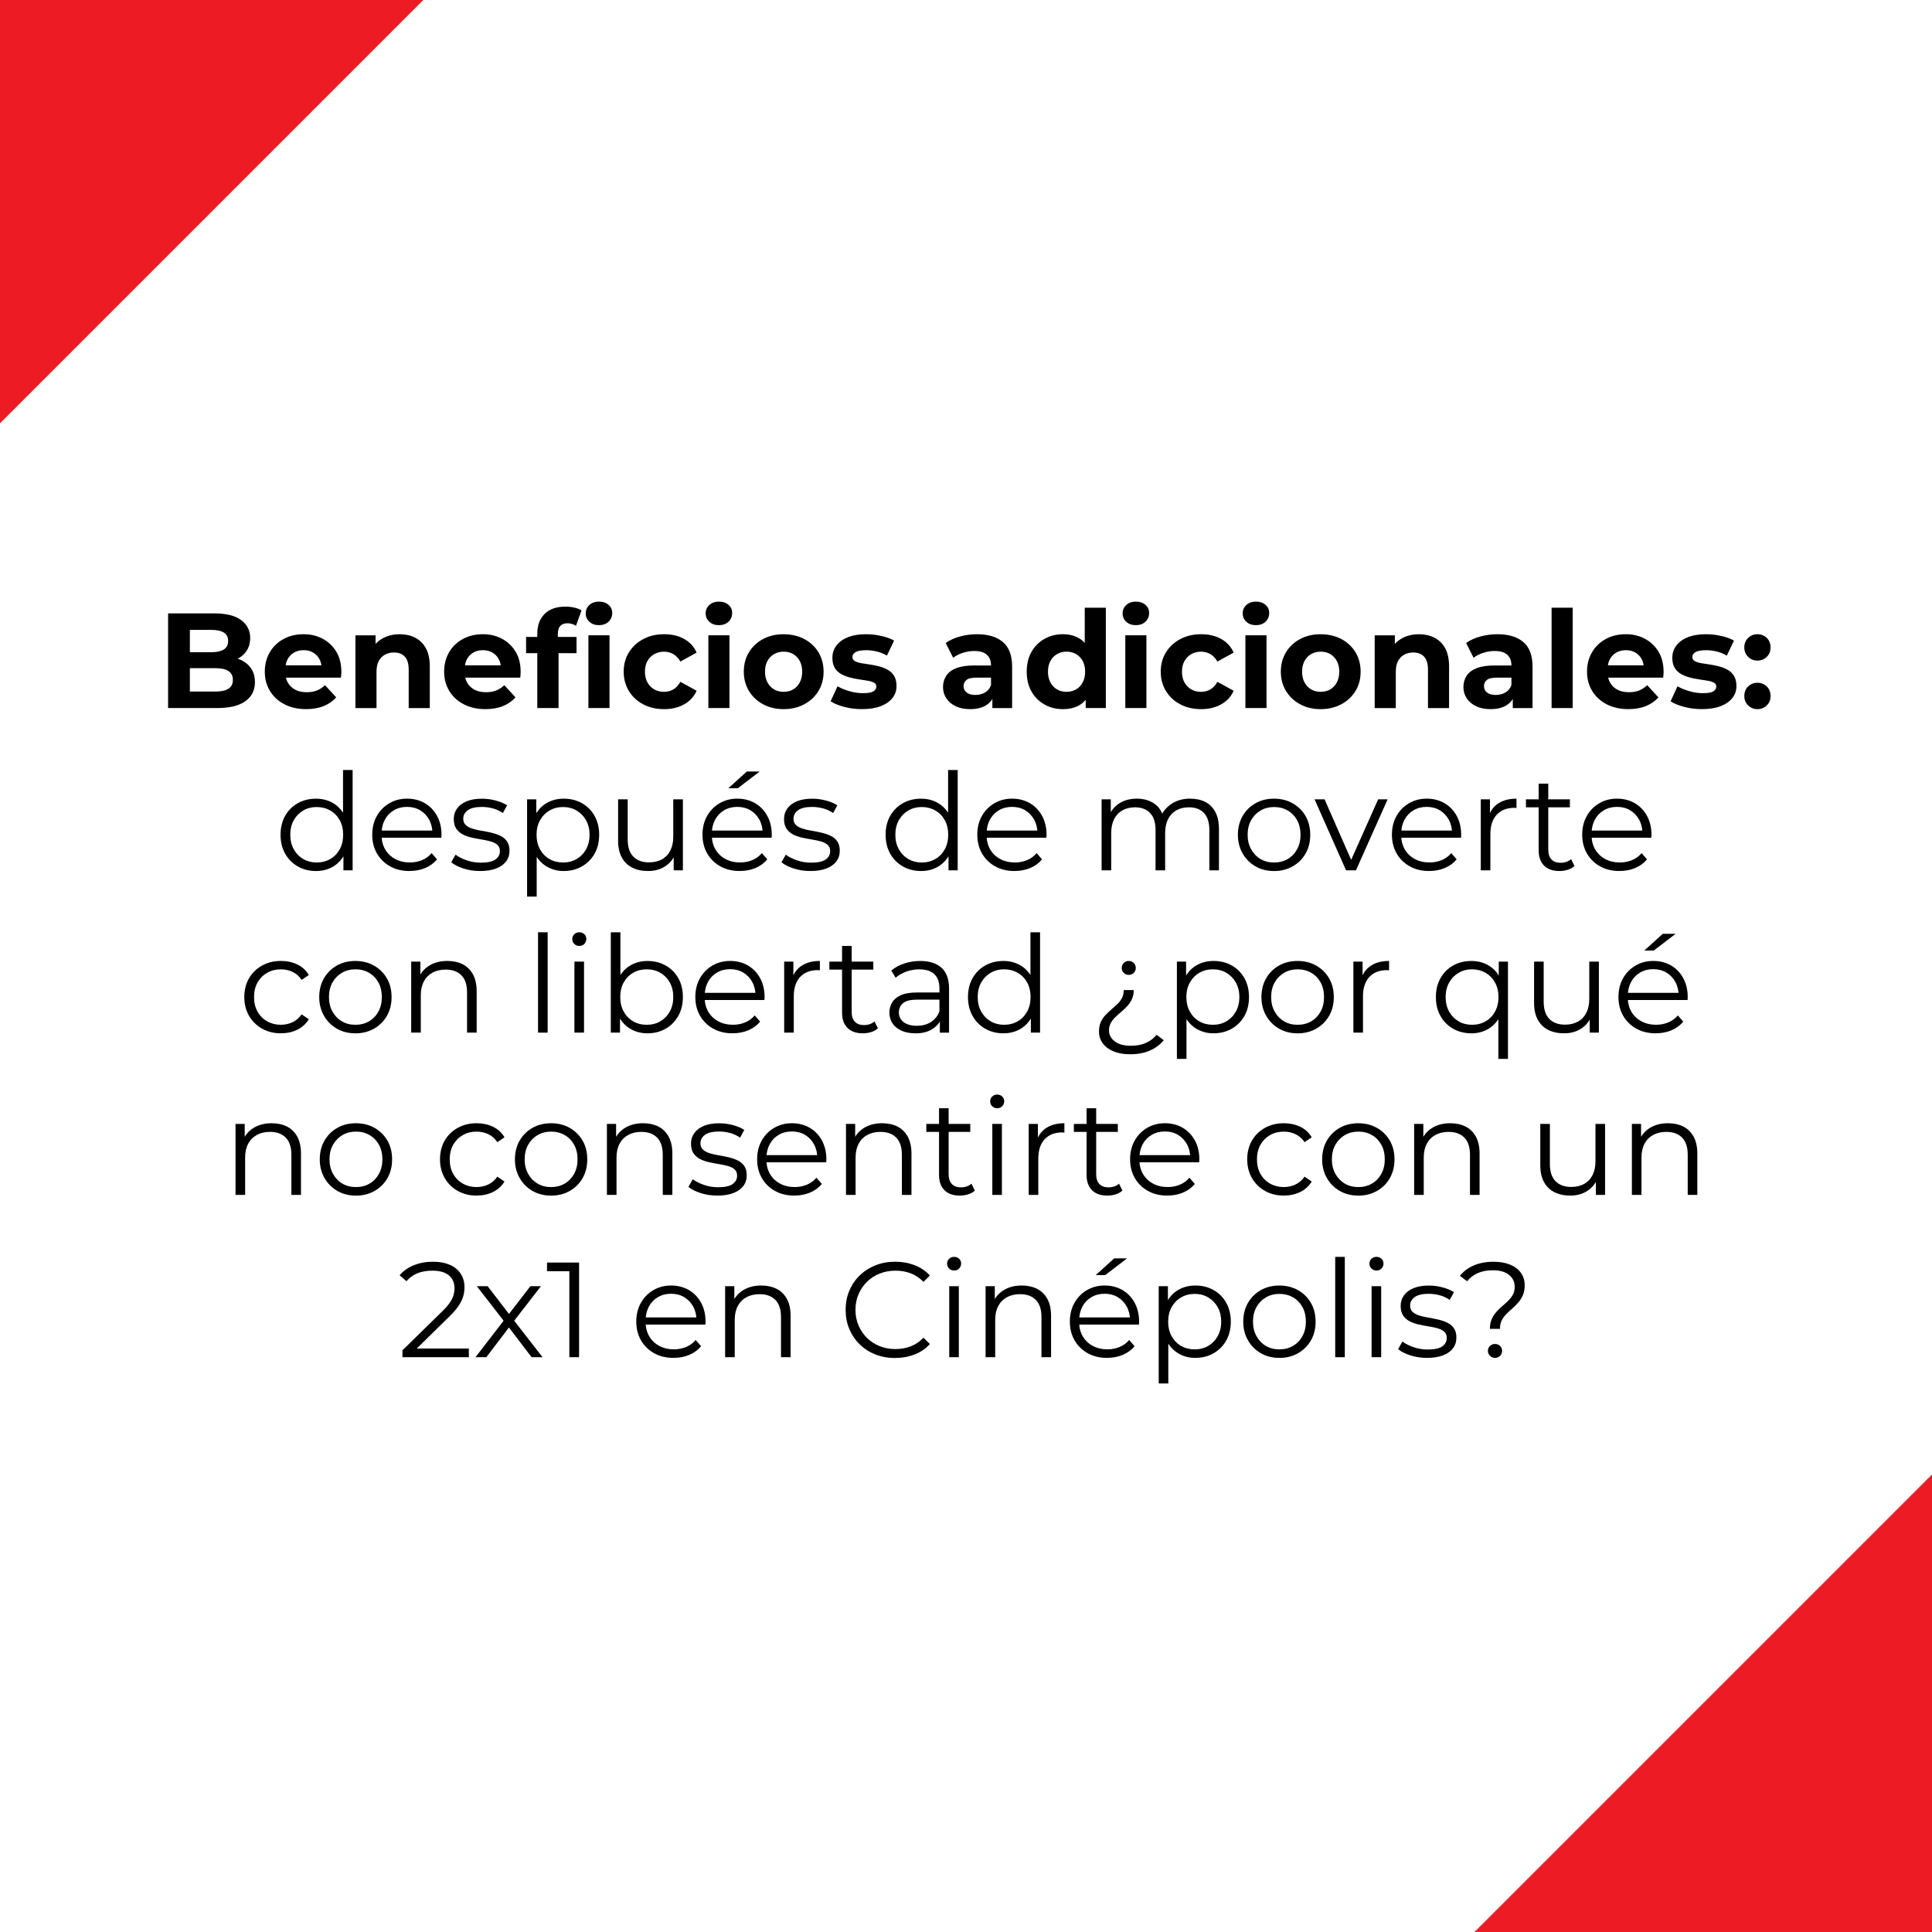 <?xml version="1.0" encoding="UTF-8"?>
<svg id="Capa_1" xmlns="http://www.w3.org/2000/svg" version="1.1" viewBox="0 0 1000 1000">
  <!-- Generator: Adobe Illustrator 29.6.1, SVG Export Plug-In . SVG Version: 2.1.1 Build 9)  -->
  <defs>
    <style>
      .st0 {
        fill: #ed1c24;
      }
    </style>
  </defs>
  <g>
    <path d="M87.01,366.49v-49h23.94c6.16,0,10.79,1.17,13.9,3.5,3.1,2.33,4.65,5.41,4.65,9.24,0,2.57-.63,4.79-1.89,6.68-1.26,1.89-3,3.35-5.22,4.38-2.22,1.03-4.72,1.54-7.52,1.54l1.33-2.94c3.08,0,5.8.51,8.15,1.54,2.36,1.03,4.21,2.52,5.57,4.48,1.35,1.96,2.03,4.36,2.03,7.21,0,4.2-1.66,7.48-4.97,9.83-3.31,2.36-8.19,3.54-14.63,3.54h-25.34ZM98.28,357.95h13.3c2.89,0,5.11-.49,6.65-1.47,1.54-.98,2.31-2.5,2.31-4.55s-.77-3.64-2.31-4.62c-1.54-.98-3.76-1.47-6.65-1.47h-14.14v-8.26h12.11c2.75,0,4.86-.48,6.33-1.43,1.47-.96,2.21-2.42,2.21-4.38s-.74-3.41-2.21-4.34c-1.47-.93-3.58-1.4-6.33-1.4h-11.27v31.92Z"/>
    <path d="M158.48,367.05c-4.29,0-8.05-.84-11.27-2.52-3.22-1.68-5.72-3.98-7.49-6.9-1.77-2.92-2.66-6.24-2.66-9.97s.85-7.07,2.56-10.01c1.7-2.94,4.08-5.24,7.14-6.9,3.06-1.66,6.5-2.48,10.33-2.48s7.01.79,9.98,2.38c2.96,1.59,5.31,3.83,7.03,6.72,1.73,2.89,2.59,6.37,2.59,10.43,0,.42-.02.9-.07,1.44-.05.54-.09,1.04-.14,1.5h-30.59v-6.37h24.85l-4.27,1.89c.05-1.96-.33-3.66-1.12-5.11-.79-1.45-1.89-2.58-3.29-3.4-1.4-.82-3.03-1.22-4.9-1.22s-3.51.41-4.94,1.22c-1.42.82-2.53,1.96-3.32,3.43-.79,1.47-1.19,3.21-1.19,5.21v1.68c0,2.1.47,3.92,1.4,5.46.93,1.54,2.22,2.72,3.85,3.54,1.63.82,3.59,1.22,5.88,1.22,1.96,0,3.7-.3,5.21-.91,1.52-.61,2.91-1.52,4.17-2.73l5.81,6.3c-1.73,1.96-3.9,3.46-6.51,4.52-2.61,1.05-5.62,1.57-9.03,1.57Z"/>
    <path d="M206.85,328.27c2.99,0,5.66.59,8.01,1.79,2.36,1.19,4.21,3.01,5.57,5.46,1.35,2.45,2.03,5.59,2.03,9.42v21.56h-10.92v-19.88c0-3.03-.66-5.27-1.99-6.72s-3.21-2.17-5.63-2.17c-1.73,0-3.28.37-4.66,1.12-1.38.75-2.45,1.84-3.22,3.29-.77,1.45-1.16,3.36-1.16,5.74v18.62h-10.92v-37.66h10.43v10.43l-1.96-3.15c1.35-2.52,3.29-4.46,5.81-5.81,2.52-1.35,5.39-2.03,8.61-2.03Z"/>
    <path d="M251.3,367.05c-4.29,0-8.05-.84-11.27-2.52-3.22-1.68-5.72-3.98-7.49-6.9-1.77-2.92-2.66-6.24-2.66-9.97s.85-7.07,2.55-10.01c1.7-2.94,4.08-5.24,7.14-6.9,3.06-1.66,6.5-2.48,10.32-2.48s7.01.79,9.98,2.38c2.96,1.59,5.31,3.83,7.03,6.72,1.73,2.89,2.59,6.37,2.59,10.43,0,.42-.02.9-.07,1.44-.05.54-.09,1.04-.14,1.5h-30.59v-6.37h24.85l-4.27,1.89c.04-1.96-.33-3.66-1.12-5.11-.79-1.45-1.89-2.58-3.29-3.4-1.4-.82-3.03-1.22-4.9-1.22s-3.51.41-4.94,1.22c-1.42.82-2.53,1.96-3.32,3.43-.79,1.47-1.19,3.21-1.19,5.21v1.68c0,2.1.46,3.92,1.4,5.46.93,1.54,2.22,2.72,3.85,3.54,1.63.82,3.59,1.22,5.88,1.22,1.96,0,3.7-.3,5.21-.91s2.91-1.52,4.17-2.73l5.81,6.3c-1.73,1.96-3.9,3.46-6.51,4.52-2.61,1.05-5.62,1.57-9.03,1.57Z"/>
    <path d="M272.3,338.07v-8.4h26.11v8.4h-26.11ZM278.11,366.49v-38.5c0-4.29,1.26-7.7,3.78-10.22,2.52-2.52,6.11-3.78,10.78-3.78,1.54,0,3.06.16,4.55.49,1.49.33,2.75.82,3.78,1.47l-2.87,7.98c-.61-.42-1.28-.75-2.03-.98-.75-.23-1.54-.35-2.38-.35-1.59,0-2.81.44-3.67,1.33-.86.89-1.3,2.29-1.3,4.2v3.5l.35,4.62v30.24h-10.99ZM310.03,323.58c-2.05,0-3.71-.58-4.97-1.75-1.26-1.17-1.89-2.61-1.89-4.34s.63-3.17,1.89-4.34c1.26-1.17,2.92-1.75,4.97-1.75s3.65.55,4.93,1.64c1.28,1.1,1.92,2.51,1.92,4.24,0,1.82-.63,3.33-1.89,4.51-1.26,1.19-2.92,1.79-4.97,1.79ZM304.56,366.49v-37.66h10.92v37.66h-10.92Z"/>
    <path d="M343.76,367.05c-4.06,0-7.67-.83-10.82-2.48-3.15-1.66-5.62-3.96-7.42-6.9-1.8-2.94-2.7-6.28-2.7-10.01s.9-7.12,2.7-10.01c1.8-2.89,4.27-5.18,7.42-6.86,3.15-1.68,6.76-2.52,10.82-2.52s7.43.83,10.39,2.48c2.96,1.66,5.1,4,6.41,7.04l-8.4,4.62c-1.03-1.77-2.26-3.07-3.71-3.88-1.45-.82-3.04-1.23-4.76-1.23-1.82,0-3.48.41-4.97,1.23-1.49.82-2.68,2-3.57,3.54s-1.33,3.41-1.33,5.6.44,4.07,1.33,5.63c.89,1.56,2.08,2.75,3.57,3.57,1.49.82,3.15,1.22,4.97,1.22,1.73,0,3.31-.41,4.76-1.22,1.45-.82,2.68-2.13,3.71-3.96l8.4,4.62c-1.31,2.99-3.44,5.32-6.41,7s-6.43,2.52-10.39,2.52Z"/>
    <path d="M372.11,323.58c-2.05,0-3.71-.58-4.97-1.75-1.26-1.17-1.89-2.61-1.89-4.34s.63-3.17,1.89-4.34c1.26-1.17,2.92-1.75,4.97-1.75s3.65.55,4.94,1.64c1.28,1.1,1.92,2.51,1.92,4.24,0,1.82-.63,3.33-1.89,4.51-1.26,1.19-2.92,1.79-4.97,1.79ZM366.65,366.49v-37.66h10.92v37.66h-10.92Z"/>
    <path d="M405.57,367.05c-3.97,0-7.5-.84-10.61-2.52s-5.54-3.98-7.31-6.9c-1.78-2.92-2.66-6.24-2.66-9.97s.88-7.13,2.66-10.04c1.77-2.92,4.21-5.2,7.31-6.86,3.1-1.66,6.64-2.48,10.61-2.48s7.58.83,10.71,2.48c3.13,1.66,5.58,3.94,7.35,6.86,1.77,2.92,2.66,6.26,2.66,10.04s-.89,7.12-2.66,10.01c-1.77,2.89-4.22,5.18-7.35,6.86s-6.7,2.52-10.71,2.52ZM405.57,358.09c1.87,0,3.51-.41,4.93-1.22,1.42-.82,2.57-2.02,3.43-3.61.86-1.59,1.29-3.45,1.29-5.6s-.43-4.06-1.29-5.6c-.86-1.54-2.01-2.72-3.43-3.54-1.42-.82-3.05-1.23-4.87-1.23s-3.45.41-4.9,1.23c-1.45.82-2.6,2-3.46,3.54-.87,1.54-1.3,3.41-1.3,5.6s.43,4.01,1.3,5.6c.86,1.59,2.02,2.79,3.46,3.61,1.45.82,3.05,1.22,4.83,1.22Z"/>
    <path d="M446.24,367.05c-3.22,0-6.3-.38-9.24-1.15-2.94-.77-5.3-1.74-7.07-2.91l3.57-7.77c1.77,1.03,3.84,1.88,6.2,2.55,2.36.68,4.68,1.01,6.96,1.01,2.52,0,4.3-.3,5.35-.91,1.05-.61,1.58-1.45,1.58-2.52,0-.89-.41-1.55-1.22-2-.82-.44-1.89-.78-3.22-1.01s-2.81-.47-4.45-.7c-1.63-.23-3.25-.56-4.86-.98s-3.1-1.01-4.48-1.79c-1.38-.77-2.47-1.83-3.29-3.18-.82-1.35-1.22-3.1-1.22-5.25,0-2.38.7-4.49,2.1-6.33,1.4-1.84,3.38-3.28,5.95-4.3,2.57-1.03,5.67-1.54,9.31-1.54,2.61,0,5.24.29,7.88.88,2.64.58,4.87,1.39,6.69,2.42l-3.71,7.77c-1.77-1.03-3.58-1.75-5.42-2.17-1.84-.42-3.61-.63-5.29-.63-2.52,0-4.34.33-5.46.98-1.12.65-1.68,1.49-1.68,2.52,0,.93.42,1.64,1.26,2.13.84.49,1.94.85,3.29,1.08,1.35.23,2.85.47,4.48.7,1.63.23,3.24.56,4.83.98,1.59.42,3.07,1.01,4.45,1.78,1.38.77,2.47,1.83,3.29,3.19.82,1.35,1.22,3.1,1.22,5.25,0,2.29-.7,4.33-2.1,6.12-1.4,1.8-3.42,3.21-6.05,4.23-2.64,1.03-5.85,1.54-9.62,1.54Z"/>
    <path d="M502.17,367.05c-2.89,0-5.39-.5-7.49-1.5-2.1-1-3.72-2.37-4.86-4.09-1.14-1.73-1.72-3.66-1.72-5.81s.55-4.14,1.65-5.85c1.1-1.7,2.83-3.02,5.22-3.96,2.38-.93,5.51-1.4,9.38-1.4h9.94v6.3h-8.82c-2.57,0-4.33.42-5.29,1.26-.96.84-1.44,1.89-1.44,3.15,0,1.4.55,2.51,1.64,3.33,1.1.82,2.58,1.22,4.45,1.22s3.54-.42,5.01-1.26c1.47-.84,2.51-2.12,3.11-3.85l1.68,5.11c-.79,2.33-2.24,4.14-4.34,5.42-2.1,1.28-4.81,1.92-8.12,1.92ZM513.65,366.49v-7.35l-.7-1.61v-13.16c0-2.33-.71-4.15-2.13-5.46-1.42-1.31-3.6-1.96-6.55-1.96-2.01,0-3.98.32-5.91.95-1.94.63-3.61,1.48-5.01,2.55l-3.85-7.63c2.05-1.49,4.53-2.62,7.42-3.4,2.89-.77,5.83-1.15,8.82-1.15,5.74,0,10.2,1.35,13.37,4.06,3.17,2.71,4.76,6.93,4.76,12.67v21.49h-10.22Z"/>
    <path d="M550.19,367.05c-3.55,0-6.74-.8-9.59-2.42-2.85-1.61-5.09-3.86-6.72-6.75-1.63-2.89-2.45-6.3-2.45-10.22s.82-7.33,2.45-10.22c1.63-2.89,3.87-5.15,6.72-6.75,2.85-1.61,6.04-2.42,9.59-2.42,3.17,0,5.95.7,8.33,2.1,2.38,1.4,4.22,3.52,5.53,6.37,1.31,2.85,1.96,6.49,1.96,10.92s-.63,8.03-1.89,10.92c-1.26,2.89-3.07,5.03-5.42,6.41-2.36,1.38-5.19,2.06-8.5,2.06ZM552.01,358.09c1.82,0,3.45-.41,4.9-1.22,1.45-.82,2.6-2.02,3.46-3.61.86-1.59,1.29-3.45,1.29-5.6s-.43-4.06-1.29-5.6c-.87-1.54-2.02-2.72-3.46-3.54-1.45-.82-3.08-1.23-4.9-1.23s-3.38.41-4.83,1.23c-1.45.82-2.6,2-3.46,3.54-.86,1.54-1.29,3.41-1.29,5.6s.43,4.01,1.29,5.6c.86,1.59,2.02,2.79,3.46,3.61,1.45.82,3.06,1.22,4.83,1.22ZM561.95,366.49v-7.7l.21-11.2-.7-11.13v-21.91h10.92v51.94h-10.43Z"/>
    <path d="M587.92,323.58c-2.05,0-3.71-.58-4.97-1.75-1.26-1.17-1.89-2.61-1.89-4.34s.63-3.17,1.89-4.34c1.26-1.17,2.92-1.75,4.97-1.75s3.65.55,4.94,1.64c1.28,1.1,1.92,2.51,1.92,4.24,0,1.82-.63,3.33-1.89,4.51-1.26,1.19-2.92,1.79-4.97,1.79ZM582.46,366.49v-37.66h10.92v37.66h-10.92Z"/>
    <path d="M621.73,367.05c-4.06,0-7.67-.83-10.82-2.48-3.15-1.66-5.62-3.96-7.42-6.9-1.8-2.94-2.69-6.28-2.69-10.01s.9-7.12,2.69-10.01c1.8-2.89,4.27-5.18,7.42-6.86,3.15-1.68,6.75-2.52,10.82-2.52s7.43.83,10.39,2.48c2.96,1.66,5.1,4,6.41,7.04l-8.4,4.62c-1.03-1.77-2.26-3.07-3.71-3.88-1.45-.82-3.03-1.23-4.76-1.23-1.82,0-3.48.41-4.97,1.23-1.49.82-2.68,2-3.57,3.54-.89,1.54-1.33,3.41-1.33,5.6s.44,4.07,1.33,5.63c.89,1.56,2.08,2.75,3.57,3.57,1.49.82,3.15,1.22,4.97,1.22,1.73,0,3.31-.41,4.76-1.22,1.45-.82,2.68-2.13,3.71-3.96l8.4,4.62c-1.31,2.99-3.44,5.32-6.41,7-2.96,1.68-6.43,2.52-10.39,2.52Z"/>
    <path d="M650.08,323.58c-2.05,0-3.71-.58-4.97-1.75-1.26-1.17-1.89-2.61-1.89-4.34s.63-3.17,1.89-4.34c1.26-1.17,2.92-1.75,4.97-1.75s3.65.55,4.93,1.64c1.28,1.1,1.92,2.51,1.92,4.24,0,1.82-.63,3.33-1.89,4.51-1.26,1.19-2.92,1.79-4.97,1.79ZM644.62,366.49v-37.66h10.92v37.66h-10.92Z"/>
    <path d="M683.54,367.05c-3.97,0-7.5-.84-10.6-2.52-3.1-1.68-5.54-3.98-7.32-6.9-1.77-2.92-2.66-6.24-2.66-9.97s.89-7.13,2.66-10.04c1.77-2.92,4.21-5.2,7.32-6.86,3.1-1.66,6.64-2.48,10.6-2.48s7.58.83,10.71,2.48c3.12,1.66,5.58,3.94,7.35,6.86,1.77,2.92,2.66,6.26,2.66,10.04s-.89,7.12-2.66,10.01c-1.77,2.89-4.22,5.18-7.35,6.86-3.13,1.68-6.7,2.52-10.71,2.52ZM683.54,358.09c1.87,0,3.51-.41,4.94-1.22,1.42-.82,2.57-2.02,3.43-3.61.86-1.59,1.29-3.45,1.29-5.6s-.43-4.06-1.29-5.6-2.01-2.72-3.43-3.54c-1.42-.82-3.04-1.23-4.87-1.23s-3.45.41-4.9,1.23c-1.45.82-2.6,2-3.46,3.54s-1.29,3.41-1.29,5.6.43,4.01,1.29,5.6c.86,1.59,2.02,2.79,3.46,3.61,1.45.82,3.06,1.22,4.83,1.22Z"/>
    <path d="M734.43,328.27c2.99,0,5.66.59,8.01,1.79,2.36,1.19,4.21,3.01,5.57,5.46,1.35,2.45,2.03,5.59,2.03,9.42v21.56h-10.92v-19.88c0-3.03-.66-5.27-1.99-6.72s-3.21-2.17-5.63-2.17c-1.73,0-3.28.37-4.66,1.12-1.38.75-2.45,1.84-3.22,3.29-.77,1.45-1.16,3.36-1.16,5.74v18.62h-10.92v-37.66h10.43v10.43l-1.96-3.15c1.35-2.52,3.29-4.46,5.81-5.81,2.52-1.35,5.39-2.03,8.61-2.03Z"/>
    <path d="M771.53,367.05c-2.89,0-5.39-.5-7.49-1.5s-3.72-2.37-4.87-4.09c-1.14-1.73-1.71-3.66-1.71-5.81s.55-4.14,1.64-5.85c1.1-1.7,2.84-3.02,5.22-3.96,2.38-.93,5.51-1.4,9.38-1.4h9.94v6.3h-8.82c-2.57,0-4.33.42-5.29,1.26-.96.84-1.43,1.89-1.43,3.15,0,1.4.55,2.51,1.64,3.33,1.1.82,2.58,1.22,4.45,1.22s3.54-.42,5-1.26,2.51-2.12,3.11-3.85l1.68,5.11c-.79,2.33-2.24,4.14-4.34,5.42-2.1,1.28-4.81,1.92-8.12,1.92ZM783.01,366.49v-7.35l-.7-1.61v-13.16c0-2.33-.71-4.15-2.13-5.46-1.42-1.31-3.6-1.96-6.54-1.96-2.01,0-3.98.32-5.91.95-1.94.63-3.61,1.48-5.01,2.55l-3.85-7.63c2.05-1.49,4.53-2.62,7.42-3.4,2.89-.77,5.83-1.15,8.82-1.15,5.74,0,10.2,1.35,13.37,4.06,3.17,2.71,4.76,6.93,4.76,12.67v21.49h-10.22Z"/>
    <path d="M803.1,366.49v-51.94h10.92v51.94h-10.92Z"/>
    <path d="M842.86,367.05c-4.29,0-8.05-.84-11.27-2.52-3.22-1.68-5.72-3.98-7.49-6.9-1.77-2.92-2.66-6.24-2.66-9.97s.85-7.07,2.56-10.01c1.7-2.94,4.08-5.24,7.14-6.9,3.06-1.66,6.5-2.48,10.33-2.48s7.01.79,9.97,2.38c2.96,1.59,5.31,3.83,7.04,6.72,1.73,2.89,2.59,6.37,2.59,10.43,0,.42-.02.9-.07,1.44-.05.54-.09,1.04-.14,1.5h-30.59v-6.37h24.85l-4.27,1.89c.05-1.96-.33-3.66-1.12-5.11-.79-1.45-1.89-2.58-3.29-3.4-1.4-.82-3.03-1.22-4.9-1.22s-3.51.41-4.93,1.22c-1.42.82-2.53,1.96-3.33,3.43-.79,1.47-1.19,3.21-1.19,5.21v1.68c0,2.1.47,3.92,1.4,5.46s2.22,2.72,3.85,3.54c1.63.82,3.59,1.22,5.88,1.22,1.96,0,3.7-.3,5.21-.91,1.52-.61,2.9-1.52,4.16-2.73l5.81,6.3c-1.73,1.96-3.9,3.46-6.51,4.52-2.61,1.05-5.62,1.57-9.03,1.57Z"/>
    <path d="M881.01,367.05c-3.22,0-6.3-.38-9.24-1.15-2.94-.77-5.3-1.74-7.07-2.91l3.57-7.77c1.77,1.03,3.84,1.88,6.19,2.55,2.36.68,4.68,1.01,6.96,1.01,2.52,0,4.31-.3,5.36-.91,1.05-.61,1.58-1.45,1.58-2.52,0-.89-.41-1.55-1.23-2-.82-.44-1.89-.78-3.22-1.01-1.33-.23-2.81-.47-4.45-.7-1.63-.23-3.26-.56-4.87-.98-1.61-.42-3.1-1.01-4.48-1.79-1.38-.77-2.47-1.83-3.29-3.18-.82-1.35-1.23-3.1-1.23-5.25,0-2.38.7-4.49,2.1-6.33,1.4-1.84,3.38-3.28,5.95-4.3s5.67-1.54,9.31-1.54c2.61,0,5.24.29,7.88.88,2.64.58,4.87,1.39,6.68,2.42l-3.71,7.77c-1.77-1.03-3.58-1.75-5.42-2.17-1.84-.42-3.6-.63-5.29-.63-2.52,0-4.34.33-5.46.98-1.12.65-1.68,1.49-1.68,2.52,0,.93.42,1.64,1.26,2.13s1.94.85,3.29,1.08c1.35.23,2.85.47,4.48.7,1.63.23,3.24.56,4.83.98,1.59.42,3.07,1.01,4.45,1.78,1.38.77,2.47,1.83,3.29,3.19.82,1.35,1.23,3.1,1.23,5.25,0,2.29-.7,4.33-2.1,6.12-1.4,1.8-3.42,3.21-6.06,4.23-2.64,1.03-5.84,1.54-9.62,1.54Z"/>
    <path d="M909.64,341.92c-1.87,0-3.46-.64-4.79-1.92-1.33-1.28-2-2.91-2-4.87s.67-3.71,2-4.97,2.93-1.89,4.79-1.89,3.52.63,4.83,1.89c1.31,1.26,1.96,2.92,1.96,4.97s-.65,3.58-1.96,4.87c-1.31,1.28-2.92,1.92-4.83,1.92ZM909.64,367.05c-1.87,0-3.46-.64-4.79-1.92-1.33-1.28-2-2.9-2-4.87s.67-3.71,2-4.97,2.93-1.89,4.79-1.89,3.52.63,4.83,1.89c1.31,1.26,1.96,2.92,1.96,4.97s-.65,3.58-1.96,4.87c-1.31,1.28-2.92,1.92-4.83,1.92Z"/>
    <path d="M163.55,450.84c-3.5,0-6.64-.79-9.42-2.38-2.78-1.59-4.96-3.79-6.54-6.61-1.59-2.82-2.38-6.08-2.38-9.77s.79-7,2.38-9.8c1.59-2.8,3.77-4.98,6.54-6.54,2.78-1.56,5.92-2.34,9.42-2.34,3.22,0,6.1.72,8.65,2.17,2.54,1.45,4.57,3.56,6.09,6.33,1.52,2.78,2.27,6.17,2.27,10.18s-.75,7.35-2.24,10.15c-1.49,2.8-3.51,4.93-6.06,6.4-2.54,1.47-5.45,2.21-8.71,2.21ZM163.9,446.43c2.61,0,4.96-.6,7.03-1.79,2.08-1.19,3.71-2.87,4.9-5.04,1.19-2.17,1.78-4.68,1.78-7.53s-.59-5.41-1.78-7.56c-1.19-2.15-2.82-3.82-4.9-5-2.08-1.19-4.42-1.79-7.03-1.79s-4.88.59-6.93,1.79c-2.05,1.19-3.69,2.86-4.9,5-1.21,2.15-1.82,4.67-1.82,7.56s.61,5.36,1.82,7.53c1.21,2.17,2.85,3.85,4.9,5.04,2.05,1.19,4.36,1.79,6.93,1.79ZM177.76,450.49v-11.06l.49-7.42-.7-7.42v-26.04h4.97v51.94h-4.76Z"/>
    <path d="M211.99,450.84c-3.83,0-7.19-.8-10.08-2.42-2.89-1.61-5.16-3.83-6.79-6.65-1.63-2.82-2.45-6.05-2.45-9.7s.78-6.86,2.35-9.66c1.56-2.8,3.71-5,6.44-6.61,2.73-1.61,5.8-2.42,9.21-2.42s6.52.78,9.21,2.34,4.79,3.76,6.33,6.58c1.54,2.82,2.31,6.08,2.31,9.76,0,.23-.01.48-.04.74-.02.26-.03.52-.03.8h-31.99v-3.71h29.33l-1.96,1.47c0-2.66-.57-5.03-1.71-7.1-1.14-2.08-2.7-3.7-4.66-4.87-1.96-1.17-4.22-1.75-6.79-1.75s-4.78.58-6.79,1.75c-2.01,1.17-3.57,2.8-4.69,4.9-1.12,2.1-1.68,4.5-1.68,7.21v.77c0,2.8.62,5.26,1.86,7.38,1.24,2.12,2.96,3.78,5.18,4.97,2.22,1.19,4.75,1.79,7.6,1.79,2.24,0,4.33-.4,6.26-1.19,1.94-.79,3.61-2.01,5.01-3.64l2.8,3.22c-1.63,1.96-3.67,3.45-6.12,4.48-2.45,1.03-5.15,1.54-8.08,1.54Z"/>
    <path d="M248.53,450.84c-3.03,0-5.9-.43-8.61-1.29-2.71-.86-4.83-1.95-6.37-3.25l2.24-3.92c1.49,1.12,3.41,2.09,5.74,2.91,2.33.82,4.78,1.22,7.35,1.22,3.5,0,6.02-.55,7.56-1.64,1.54-1.1,2.31-2.56,2.31-4.38,0-1.35-.43-2.42-1.29-3.19-.87-.77-2-1.35-3.4-1.75-1.4-.4-2.96-.73-4.69-1.01s-3.44-.61-5.14-.98c-1.7-.37-3.25-.92-4.66-1.64-1.4-.72-2.53-1.71-3.4-2.97-.86-1.26-1.29-2.94-1.29-5.04s.56-3.8,1.68-5.39c1.12-1.59,2.76-2.83,4.93-3.75,2.17-.91,4.82-1.36,7.95-1.36,2.38,0,4.76.31,7.14.94,2.38.63,4.34,1.46,5.88,2.49l-2.17,3.99c-1.63-1.12-3.38-1.93-5.25-2.42-1.87-.49-3.73-.74-5.6-.74-3.31,0-5.75.57-7.31,1.71-1.56,1.14-2.35,2.6-2.35,4.38,0,1.4.43,2.5,1.29,3.29.86.79,2.01,1.41,3.43,1.86s2.99.8,4.69,1.08c1.7.28,3.41.62,5.11,1.01,1.7.4,3.27.93,4.69,1.61,1.42.68,2.57,1.63,3.43,2.87s1.3,2.86,1.3,4.86c0,2.15-.59,4-1.79,5.57-1.19,1.56-2.92,2.78-5.18,3.64-2.26.86-5,1.29-8.22,1.29Z"/>
    <path d="M272.82,464.07v-50.33h4.76v11.06l-.49,7.35.7,7.42v24.5h-4.97ZM291.79,450.84c-3.17,0-6.04-.73-8.61-2.21-2.57-1.47-4.61-3.59-6.12-6.37s-2.27-6.17-2.27-10.19.75-7.41,2.24-10.18c1.49-2.78,3.52-4.89,6.09-6.33,2.57-1.45,5.46-2.17,8.68-2.17,3.5,0,6.64.78,9.41,2.34s4.96,3.76,6.54,6.58c1.59,2.82,2.38,6.08,2.38,9.76s-.79,7-2.38,9.8c-1.59,2.8-3.77,4.99-6.54,6.58-2.78,1.59-5.91,2.38-9.41,2.38ZM291.44,446.43c2.61,0,4.95-.6,7-1.79,2.05-1.19,3.69-2.87,4.9-5.04,1.21-2.17,1.82-4.68,1.82-7.53s-.61-5.34-1.82-7.49c-1.21-2.15-2.85-3.83-4.9-5.04-2.05-1.21-4.39-1.82-7-1.82s-4.96.61-7.03,1.82c-2.08,1.21-3.71,2.89-4.9,5.04-1.19,2.15-1.79,4.64-1.79,7.49s.59,5.36,1.79,7.53c1.19,2.17,2.82,3.85,4.9,5.04,2.08,1.19,4.42,1.79,7.03,1.79Z"/>
    <path d="M335.47,450.84c-3.13,0-5.86-.58-8.19-1.75-2.33-1.17-4.14-2.92-5.42-5.25-1.29-2.33-1.93-5.25-1.93-8.75v-21.35h4.97v20.79c0,3.92.97,6.87,2.9,8.85,1.94,1.98,4.66,2.98,8.16,2.98,2.57,0,4.79-.53,6.68-1.58,1.89-1.05,3.34-2.58,4.34-4.58,1-2.01,1.51-4.41,1.51-7.21v-19.25h4.97v36.75h-4.76v-10.08l.77,1.82c-1.17,2.71-2.98,4.82-5.43,6.33-2.45,1.52-5.31,2.27-8.57,2.27Z"/>
    <path d="M382.93,450.84c-3.83,0-7.19-.8-10.08-2.42-2.89-1.61-5.16-3.83-6.79-6.65-1.63-2.82-2.45-6.05-2.45-9.7s.78-6.86,2.35-9.66c1.56-2.8,3.71-5,6.44-6.61,2.73-1.61,5.8-2.42,9.21-2.42s6.52.78,9.21,2.34,4.79,3.76,6.33,6.58c1.54,2.82,2.31,6.08,2.31,9.76,0,.23-.01.48-.04.74-.02.26-.03.52-.03.8h-31.99v-3.71h29.33l-1.96,1.47c0-2.66-.57-5.03-1.71-7.1-1.14-2.08-2.7-3.7-4.66-4.87-1.96-1.17-4.22-1.75-6.79-1.75s-4.78.58-6.79,1.75c-2.01,1.17-3.57,2.8-4.69,4.9-1.12,2.1-1.68,4.5-1.68,7.21v.77c0,2.8.62,5.26,1.86,7.38,1.24,2.12,2.96,3.78,5.18,4.97,2.22,1.19,4.75,1.79,7.6,1.79,2.24,0,4.33-.4,6.26-1.19,1.94-.79,3.61-2.01,5.01-3.64l2.8,3.22c-1.63,1.96-3.67,3.45-6.12,4.48-2.45,1.03-5.15,1.54-8.08,1.54ZM376.98,408l9.59-8.68h6.65l-11.34,8.68h-4.9Z"/>
    <path d="M419.47,450.84c-3.03,0-5.9-.43-8.61-1.29-2.71-.86-4.83-1.95-6.37-3.25l2.24-3.92c1.49,1.12,3.41,2.09,5.74,2.91,2.33.82,4.78,1.22,7.35,1.22,3.5,0,6.02-.55,7.56-1.64,1.54-1.1,2.31-2.56,2.31-4.38,0-1.35-.43-2.42-1.29-3.19-.87-.77-2-1.35-3.4-1.75-1.4-.4-2.96-.73-4.69-1.01s-3.44-.61-5.14-.98c-1.7-.37-3.25-.92-4.66-1.64-1.4-.72-2.53-1.71-3.4-2.97-.86-1.26-1.29-2.94-1.29-5.04s.56-3.8,1.68-5.39c1.12-1.59,2.76-2.83,4.93-3.75,2.17-.91,4.82-1.36,7.95-1.36,2.38,0,4.76.31,7.14.94,2.38.63,4.34,1.46,5.88,2.49l-2.17,3.99c-1.63-1.12-3.38-1.93-5.25-2.42-1.87-.49-3.73-.74-5.6-.74-3.31,0-5.75.57-7.31,1.71-1.56,1.14-2.35,2.6-2.35,4.38,0,1.4.43,2.5,1.29,3.29.86.79,2.01,1.41,3.43,1.86s2.99.8,4.69,1.08c1.7.28,3.41.62,5.11,1.01,1.7.4,3.27.93,4.69,1.61,1.42.68,2.57,1.63,3.43,2.87s1.3,2.86,1.3,4.86c0,2.15-.59,4-1.79,5.57-1.19,1.56-2.92,2.78-5.18,3.64-2.26.86-5,1.29-8.22,1.29Z"/>
    <path d="M476.73,450.84c-3.5,0-6.64-.79-9.42-2.38-2.78-1.59-4.96-3.79-6.54-6.61-1.59-2.82-2.38-6.08-2.38-9.77s.79-7,2.38-9.8c1.59-2.8,3.77-4.98,6.54-6.54,2.78-1.56,5.92-2.34,9.42-2.34,3.22,0,6.1.72,8.65,2.17,2.54,1.45,4.57,3.56,6.09,6.33,1.52,2.78,2.27,6.17,2.27,10.18s-.75,7.35-2.24,10.15c-1.49,2.8-3.51,4.93-6.06,6.4-2.54,1.47-5.45,2.21-8.71,2.21ZM477.08,446.43c2.61,0,4.96-.6,7.03-1.79,2.08-1.19,3.71-2.87,4.9-5.04s1.78-4.68,1.78-7.53-.59-5.41-1.78-7.56-2.82-3.82-4.9-5c-2.08-1.19-4.42-1.79-7.03-1.79s-4.88.59-6.93,1.79c-2.05,1.19-3.69,2.86-4.9,5-1.21,2.15-1.82,4.67-1.82,7.56s.61,5.36,1.82,7.53c1.21,2.17,2.85,3.85,4.9,5.04,2.05,1.19,4.36,1.79,6.93,1.79ZM490.94,450.49v-11.06l.49-7.42-.7-7.42v-26.04h4.97v51.94h-4.76Z"/>
    <path d="M525.17,450.84c-3.83,0-7.19-.8-10.08-2.42-2.89-1.61-5.16-3.83-6.79-6.65-1.63-2.82-2.45-6.05-2.45-9.7s.78-6.86,2.34-9.66c1.56-2.8,3.71-5,6.44-6.61,2.73-1.61,5.8-2.42,9.21-2.42s6.52.78,9.21,2.34c2.68,1.56,4.79,3.76,6.33,6.58,1.54,2.82,2.31,6.08,2.31,9.76,0,.23-.01.48-.04.74-.02.26-.04.52-.04.8h-31.99v-3.71h29.33l-1.96,1.47c0-2.66-.57-5.03-1.72-7.1-1.14-2.08-2.69-3.7-4.65-4.87-1.96-1.17-4.22-1.75-6.79-1.75s-4.78.58-6.79,1.75c-2.01,1.17-3.57,2.8-4.69,4.9-1.12,2.1-1.68,4.5-1.68,7.21v.77c0,2.8.62,5.26,1.85,7.38,1.24,2.12,2.96,3.78,5.18,4.97,2.22,1.19,4.75,1.79,7.59,1.79,2.24,0,4.33-.4,6.27-1.19,1.94-.79,3.6-2.01,5-3.64l2.8,3.22c-1.63,1.96-3.67,3.45-6.12,4.48-2.45,1.03-5.14,1.54-8.08,1.54Z"/>
    <path d="M616.09,413.39c2.99,0,5.59.57,7.8,1.71s3.94,2.88,5.18,5.21c1.24,2.33,1.86,5.27,1.86,8.82v21.35h-4.97v-20.86c0-3.87-.92-6.8-2.76-8.78-1.84-1.98-4.45-2.98-7.81-2.98-2.52,0-4.7.53-6.54,1.58-1.84,1.05-3.27,2.57-4.27,4.55-1,1.98-1.5,4.38-1.5,7.17v19.32h-4.97v-20.86c0-3.87-.93-6.8-2.8-8.78-1.87-1.98-4.48-2.98-7.84-2.98-2.47,0-4.64.53-6.51,1.58s-3.3,2.57-4.3,4.55c-1,1.98-1.5,4.38-1.5,7.17v19.32h-4.97v-36.75h4.76v9.94l-.77-1.75c1.12-2.66,2.93-4.75,5.42-6.27,2.5-1.52,5.45-2.27,8.85-2.27,3.59,0,6.65.9,9.17,2.69,2.52,1.8,4.15,4.49,4.9,8.08l-1.96-.77c1.07-2.99,2.98-5.4,5.71-7.25,2.73-1.84,6.01-2.76,9.83-2.76Z"/>
    <path d="M659.42,450.84c-3.59,0-6.79-.8-9.59-2.42-2.8-1.61-5.02-3.84-6.65-6.68-1.63-2.85-2.45-6.07-2.45-9.66s.82-6.93,2.45-9.73c1.63-2.8,3.85-4.99,6.65-6.58,2.8-1.59,6-2.38,9.59-2.38s6.87.8,9.69,2.42c2.82,1.61,5.04,3.8,6.65,6.58,1.61,2.78,2.42,6.01,2.42,9.7s-.8,6.87-2.42,9.7c-1.61,2.82-3.84,5.04-6.69,6.65-2.85,1.61-6.07,2.42-9.66,2.42ZM659.42,446.43c2.66,0,5.02-.6,7.07-1.79,2.05-1.19,3.68-2.87,4.87-5.04,1.19-2.17,1.79-4.68,1.79-7.53s-.59-5.41-1.79-7.56c-1.19-2.15-2.81-3.82-4.87-5-2.05-1.19-4.39-1.79-7-1.79s-4.95.59-7,1.79c-2.05,1.19-3.69,2.86-4.9,5-1.21,2.15-1.82,4.67-1.82,7.56s.61,5.36,1.82,7.53c1.21,2.17,2.83,3.85,4.86,5.04,2.03,1.19,4.35,1.79,6.97,1.79Z"/>
    <path d="M696.73,450.49l-16.31-36.75h5.18l14.98,34.09h-2.45l15.19-34.09h4.9l-16.38,36.75h-5.11Z"/>
    <path d="M739.78,450.84c-3.83,0-7.19-.8-10.08-2.42-2.89-1.61-5.16-3.83-6.79-6.65-1.63-2.82-2.45-6.05-2.45-9.7s.78-6.86,2.34-9.66c1.56-2.8,3.71-5,6.44-6.61,2.73-1.61,5.8-2.42,9.21-2.42s6.52.78,9.21,2.34c2.68,1.56,4.79,3.76,6.33,6.58,1.54,2.82,2.31,6.08,2.31,9.76,0,.23-.01.48-.04.74-.02.26-.04.52-.04.8h-31.99v-3.71h29.33l-1.96,1.47c0-2.66-.57-5.03-1.72-7.1-1.14-2.08-2.69-3.7-4.65-4.87-1.96-1.17-4.22-1.75-6.79-1.75s-4.78.58-6.79,1.75c-2.01,1.17-3.57,2.8-4.69,4.9-1.12,2.1-1.68,4.5-1.68,7.21v.77c0,2.8.62,5.26,1.85,7.38,1.24,2.12,2.96,3.78,5.18,4.97,2.22,1.19,4.75,1.79,7.59,1.79,2.24,0,4.33-.4,6.27-1.19,1.94-.79,3.6-2.01,5-3.64l2.8,3.22c-1.63,1.96-3.67,3.45-6.12,4.48-2.45,1.03-5.14,1.54-8.08,1.54Z"/>
    <path d="M766.45,450.49v-36.75h4.76v10.01l-.49-1.75c1.03-2.8,2.75-4.93,5.18-6.4,2.43-1.47,5.44-2.21,9.03-2.21v4.83c-.19,0-.37-.01-.56-.04s-.37-.04-.56-.04c-3.87,0-6.91,1.18-9.1,3.54s-3.29,5.71-3.29,10.04v18.76h-4.97Z"/>
    <path d="M789.83,417.87v-4.13h22.75v4.13h-22.75ZM807.19,450.84c-3.45,0-6.11-.93-7.98-2.8-1.87-1.87-2.8-4.5-2.8-7.91v-34.51h4.97v34.23c0,2.15.55,3.8,1.64,4.97,1.1,1.17,2.67,1.75,4.72,1.75,2.19,0,4.01-.63,5.46-1.89l1.75,3.57c-.98.89-2.16,1.54-3.54,1.96-1.38.42-2.79.63-4.24.63Z"/>
    <path d="M838.27,450.84c-3.83,0-7.19-.8-10.08-2.42-2.89-1.61-5.16-3.83-6.79-6.65-1.63-2.82-2.45-6.05-2.45-9.7s.78-6.86,2.34-9.66c1.56-2.8,3.71-5,6.44-6.61,2.73-1.61,5.8-2.42,9.21-2.42s6.52.78,9.21,2.34,4.79,3.76,6.34,6.58c1.54,2.82,2.31,6.08,2.31,9.76,0,.23-.01.48-.04.74-.02.26-.03.52-.03.8h-31.99v-3.71h29.33l-1.96,1.47c0-2.66-.57-5.03-1.71-7.1-1.14-2.08-2.7-3.7-4.65-4.87-1.96-1.17-4.22-1.75-6.79-1.75s-4.78.58-6.79,1.75c-2.01,1.17-3.57,2.8-4.69,4.9-1.12,2.1-1.68,4.5-1.68,7.21v.77c0,2.8.62,5.26,1.86,7.38,1.24,2.12,2.96,3.78,5.18,4.97,2.22,1.19,4.75,1.79,7.6,1.79,2.24,0,4.33-.4,6.26-1.19,1.94-.79,3.6-2.01,5-3.64l2.8,3.22c-1.63,1.96-3.68,3.45-6.12,4.48-2.45,1.03-5.15,1.54-8.09,1.54Z"/>
    <path d="M145.42,534.84c-3.64,0-6.9-.8-9.77-2.42-2.87-1.61-5.12-3.83-6.75-6.65-1.63-2.82-2.45-6.05-2.45-9.7s.82-6.93,2.45-9.73c1.63-2.8,3.89-4.99,6.75-6.58,2.87-1.59,6.12-2.38,9.77-2.38,3.13,0,5.95.61,8.47,1.82,2.52,1.21,4.5,3.03,5.95,5.46l-3.71,2.52c-1.26-1.87-2.82-3.24-4.69-4.13-1.87-.89-3.9-1.33-6.09-1.33-2.61,0-4.97.59-7.07,1.79-2.1,1.19-3.76,2.86-4.97,5-1.21,2.15-1.82,4.67-1.82,7.56s.61,5.41,1.82,7.56c1.21,2.15,2.87,3.81,4.97,5,2.1,1.19,4.46,1.79,7.07,1.79,2.19,0,4.22-.44,6.09-1.33,1.87-.89,3.43-2.24,4.69-4.06l3.71,2.52c-1.45,2.38-3.43,4.19-5.95,5.42-2.52,1.24-5.34,1.85-8.47,1.85Z"/>
    <path d="M183.92,534.84c-3.59,0-6.79-.8-9.59-2.42-2.8-1.61-5.02-3.84-6.65-6.68-1.63-2.85-2.45-6.07-2.45-9.66s.82-6.93,2.45-9.73c1.63-2.8,3.85-4.99,6.65-6.58,2.8-1.59,6-2.38,9.59-2.38s6.87.8,9.69,2.42c2.82,1.61,5.04,3.8,6.65,6.58,1.61,2.78,2.42,6.01,2.42,9.7s-.8,6.87-2.42,9.7c-1.61,2.82-3.84,5.04-6.69,6.65-2.85,1.61-6.07,2.42-9.66,2.42ZM183.92,530.43c2.66,0,5.02-.6,7.07-1.79,2.05-1.19,3.68-2.87,4.86-5.04,1.19-2.17,1.79-4.68,1.79-7.53s-.59-5.41-1.79-7.56c-1.19-2.15-2.81-3.82-4.86-5-2.05-1.19-4.39-1.79-7-1.79s-4.95.59-7,1.79c-2.05,1.19-3.69,2.86-4.9,5-1.21,2.15-1.82,4.67-1.82,7.56s.61,5.36,1.82,7.53c1.21,2.17,2.83,3.85,4.86,5.04,2.03,1.19,4.35,1.79,6.97,1.79Z"/>
    <path d="M231.59,497.39c2.99,0,5.61.57,7.88,1.71,2.26,1.14,4.04,2.88,5.32,5.21,1.28,2.33,1.93,5.27,1.93,8.82v21.35h-4.97v-20.86c0-3.87-.97-6.8-2.9-8.78-1.94-1.98-4.66-2.98-8.16-2.98-2.61,0-4.89.53-6.83,1.58s-3.43,2.57-4.48,4.55c-1.05,1.98-1.58,4.38-1.58,7.17v19.32h-4.97v-36.75h4.76v10.08l-.77-1.89c1.17-2.66,3.03-4.75,5.6-6.27,2.57-1.52,5.62-2.27,9.17-2.27Z"/>
    <path d="M278.49,534.49v-51.94h4.97v51.94h-4.97Z"/>
    <path d="M299.84,489.62c-1.03,0-1.89-.35-2.59-1.05-.7-.7-1.05-1.54-1.05-2.52s.35-1.81,1.05-2.48c.7-.68,1.56-1.02,2.59-1.02s1.89.33,2.59.98c.7.65,1.05,1.47,1.05,2.45s-.34,1.89-1.01,2.59c-.68.7-1.55,1.05-2.62,1.05ZM297.32,534.49v-36.75h4.97v36.75h-4.97Z"/>
    <path d="M316.15,534.49v-51.94h4.97v26.04l-.7,7.42.49,7.42v11.06h-4.76ZM335.12,534.84c-3.22,0-6.11-.73-8.68-2.21-2.57-1.47-4.6-3.6-6.09-6.4-1.49-2.8-2.24-6.18-2.24-10.15s.76-7.41,2.28-10.18c1.52-2.78,3.56-4.89,6.12-6.33,2.57-1.45,5.44-2.17,8.61-2.17,3.5,0,6.64.78,9.42,2.34s4.96,3.75,6.54,6.54c1.59,2.8,2.38,6.07,2.38,9.8s-.79,6.94-2.38,9.77c-1.59,2.82-3.77,5.03-6.54,6.61-2.78,1.59-5.92,2.38-9.42,2.38ZM334.77,530.43c2.61,0,4.95-.6,7-1.79,2.05-1.19,3.69-2.87,4.9-5.04,1.21-2.17,1.82-4.68,1.82-7.53s-.61-5.41-1.82-7.56c-1.21-2.15-2.85-3.82-4.9-5-2.05-1.19-4.39-1.79-7-1.79s-4.96.59-7.04,1.79c-2.08,1.19-3.71,2.86-4.9,5-1.19,2.15-1.79,4.67-1.79,7.56s.6,5.36,1.79,7.53c1.19,2.17,2.82,3.85,4.9,5.04,2.08,1.19,4.42,1.79,7.04,1.79Z"/>
    <path d="M379.22,534.84c-3.83,0-7.19-.8-10.08-2.42-2.89-1.61-5.16-3.83-6.79-6.65-1.63-2.82-2.45-6.05-2.45-9.7s.78-6.86,2.35-9.66c1.56-2.8,3.71-5,6.44-6.61,2.73-1.61,5.8-2.42,9.21-2.42s6.52.78,9.21,2.34,4.79,3.76,6.33,6.58c1.54,2.82,2.31,6.08,2.31,9.76,0,.23-.01.48-.04.74-.02.26-.03.52-.03.8h-31.99v-3.71h29.33l-1.96,1.47c0-2.66-.57-5.03-1.71-7.1-1.14-2.08-2.7-3.7-4.66-4.87-1.96-1.17-4.22-1.75-6.79-1.75s-4.78.58-6.79,1.75c-2.01,1.17-3.57,2.8-4.69,4.9-1.12,2.1-1.68,4.5-1.68,7.21v.77c0,2.8.62,5.26,1.86,7.38,1.24,2.12,2.96,3.78,5.18,4.97,2.22,1.19,4.75,1.79,7.6,1.79,2.24,0,4.33-.4,6.26-1.19,1.94-.79,3.61-2.01,5.01-3.64l2.8,3.22c-1.63,1.96-3.67,3.45-6.12,4.48-2.45,1.03-5.15,1.54-8.08,1.54Z"/>
    <path d="M405.89,534.49v-36.75h4.76v10.01l-.49-1.75c1.03-2.8,2.75-4.93,5.18-6.4,2.43-1.47,5.44-2.21,9.03-2.21v4.83c-.19,0-.37-.01-.56-.04-.19-.02-.38-.04-.56-.04-3.87,0-6.91,1.18-9.1,3.54-2.19,2.36-3.29,5.71-3.29,10.04v18.76h-4.97Z"/>
    <path d="M429.27,501.87v-4.13h22.75v4.13h-22.75ZM446.63,534.84c-3.46,0-6.11-.93-7.98-2.8-1.87-1.87-2.8-4.5-2.8-7.91v-34.51h4.97v34.23c0,2.15.55,3.8,1.64,4.97,1.1,1.17,2.67,1.75,4.73,1.75,2.19,0,4.01-.63,5.46-1.89l1.75,3.57c-.98.89-2.16,1.54-3.54,1.96s-2.79.63-4.23.63Z"/>
    <path d="M473.79,534.84c-2.75,0-5.15-.46-7.17-1.36-2.03-.91-3.58-2.17-4.66-3.78-1.07-1.61-1.61-3.46-1.61-5.57,0-1.91.46-3.65,1.37-5.21.91-1.56,2.4-2.82,4.48-3.78,2.08-.96,4.87-1.43,8.37-1.43h12.67v3.71h-12.53c-3.55,0-6.01.63-7.39,1.89-1.38,1.26-2.06,2.82-2.06,4.69,0,2.1.82,3.78,2.45,5.04,1.63,1.26,3.92,1.89,6.86,1.89s5.21-.64,7.24-1.92c2.03-1.28,3.51-3.14,4.45-5.56l1.12,3.43c-.93,2.43-2.56,4.36-4.87,5.81-2.31,1.45-5.21,2.17-8.71,2.17ZM486.46,534.49v-8.12l-.21-1.33v-13.58c0-3.13-.88-5.53-2.62-7.21-1.75-1.68-4.35-2.52-7.8-2.52-2.38,0-4.64.4-6.79,1.19-2.15.79-3.97,1.84-5.46,3.15l-2.24-3.71c1.87-1.59,4.11-2.81,6.72-3.67,2.61-.86,5.37-1.29,8.26-1.29,4.76,0,8.43,1.18,11.02,3.53,2.59,2.36,3.89,5.94,3.89,10.75v22.82h-4.76Z"/>
    <path d="M519.36,534.84c-3.5,0-6.64-.79-9.41-2.38-2.78-1.59-4.96-3.79-6.54-6.61-1.59-2.82-2.38-6.08-2.38-9.77s.79-7,2.38-9.8c1.59-2.8,3.77-4.98,6.54-6.54,2.78-1.56,5.91-2.34,9.41-2.34,3.22,0,6.1.72,8.65,2.17,2.54,1.45,4.57,3.56,6.09,6.33s2.27,6.17,2.27,10.18-.75,7.35-2.24,10.15c-1.49,2.8-3.51,4.93-6.06,6.4-2.54,1.47-5.45,2.21-8.71,2.21ZM519.71,530.43c2.61,0,4.96-.6,7.03-1.79,2.08-1.19,3.71-2.87,4.9-5.04,1.19-2.17,1.79-4.68,1.79-7.53s-.59-5.41-1.79-7.56c-1.19-2.15-2.82-3.82-4.9-5-2.08-1.19-4.42-1.79-7.03-1.79s-4.88.59-6.93,1.79c-2.05,1.19-3.69,2.86-4.9,5-1.21,2.15-1.82,4.67-1.82,7.56s.61,5.36,1.82,7.53c1.21,2.17,2.85,3.85,4.9,5.04,2.05,1.19,4.36,1.79,6.93,1.79ZM533.57,534.49v-11.06l.49-7.42-.7-7.42v-26.04h4.97v51.94h-4.76Z"/>
    <path d="M584.95,545.69c-3.27,0-6.1-.49-8.51-1.47-2.4-.98-4.27-2.36-5.6-4.13s-2-3.83-2-6.16c0-1.91.32-3.56.94-4.94.63-1.38,1.44-2.58,2.42-3.6.98-1.03,1.99-2,3.04-2.91,1.05-.91,2.08-1.83,3.08-2.76,1-.93,1.81-1.98,2.41-3.15.61-1.17.91-2.54.91-4.13h5.18c0,1.82-.32,3.39-.95,4.72s-1.42,2.52-2.38,3.57c-.96,1.05-1.98,2.03-3.08,2.94-1.1.91-2.12,1.83-3.08,2.77-.96.93-1.75,1.96-2.38,3.08s-.94,2.4-.94,3.85c0,2.19.98,4.06,2.94,5.6,1.96,1.54,4.74,2.31,8.33,2.31,2.99,0,5.58-.48,7.77-1.43,2.19-.96,4.06-2.37,5.6-4.24l3.71,2.8c-1.87,2.29-4.26,4.07-7.18,5.36-2.92,1.28-6.33,1.92-10.25,1.92ZM584.24,504.6c-1.03,0-1.89-.35-2.59-1.05s-1.05-1.54-1.05-2.52.35-1.89,1.05-2.59c.7-.7,1.56-1.05,2.59-1.05s1.89.35,2.59,1.05,1.05,1.56,1.05,2.59-.35,1.82-1.05,2.52c-.7.7-1.56,1.05-2.59,1.05Z"/>
    <path d="M609.16,548.07v-50.33h4.76v11.06l-.49,7.35.7,7.42v24.5h-4.97ZM628.13,534.84c-3.17,0-6.04-.73-8.61-2.21-2.57-1.47-4.61-3.59-6.12-6.37s-2.27-6.17-2.27-10.19.75-7.41,2.24-10.18,3.52-4.89,6.09-6.33c2.57-1.45,5.46-2.17,8.68-2.17,3.5,0,6.64.78,9.42,2.34,2.78,1.56,4.96,3.76,6.54,6.58,1.59,2.82,2.38,6.08,2.38,9.76s-.79,7-2.38,9.8c-1.59,2.8-3.77,4.99-6.54,6.58-2.78,1.59-5.92,2.38-9.42,2.38ZM627.78,530.43c2.61,0,4.95-.6,7-1.79,2.05-1.19,3.69-2.87,4.9-5.04,1.21-2.17,1.82-4.68,1.82-7.53s-.61-5.34-1.82-7.49c-1.21-2.15-2.85-3.83-4.9-5.04-2.05-1.21-4.39-1.82-7-1.82s-4.96.61-7.03,1.82c-2.08,1.21-3.71,2.89-4.9,5.04-1.19,2.15-1.79,4.64-1.79,7.49s.59,5.36,1.79,7.53c1.19,2.17,2.82,3.85,4.9,5.04,2.08,1.19,4.42,1.79,7.03,1.79Z"/>
    <path d="M671.6,534.84c-3.59,0-6.79-.8-9.59-2.42-2.8-1.61-5.02-3.84-6.65-6.68-1.63-2.85-2.45-6.07-2.45-9.66s.82-6.93,2.45-9.73c1.63-2.8,3.85-4.99,6.65-6.58,2.8-1.59,6-2.38,9.59-2.38s6.87.8,9.7,2.42c2.82,1.61,5.04,3.8,6.65,6.58,1.61,2.78,2.42,6.01,2.42,9.7s-.8,6.87-2.42,9.7c-1.61,2.82-3.84,5.04-6.68,6.65-2.85,1.61-6.07,2.42-9.66,2.42ZM671.6,530.43c2.66,0,5.02-.6,7.07-1.79,2.05-1.19,3.67-2.87,4.87-5.04,1.19-2.17,1.78-4.68,1.78-7.53s-.59-5.41-1.78-7.56c-1.19-2.15-2.81-3.82-4.87-5-2.05-1.19-4.39-1.79-7-1.79s-4.95.59-7,1.79c-2.05,1.19-3.69,2.86-4.9,5-1.21,2.15-1.82,4.67-1.82,7.56s.61,5.36,1.82,7.53c1.21,2.17,2.83,3.85,4.87,5.04,2.03,1.19,4.35,1.79,6.96,1.79Z"/>
    <path d="M700.51,534.49v-36.75h4.76v10.01l-.49-1.75c1.03-2.8,2.75-4.93,5.18-6.4,2.43-1.47,5.44-2.21,9.03-2.21v4.83c-.19,0-.38-.01-.56-.04-.19-.02-.37-.04-.56-.04-3.87,0-6.91,1.18-9.1,3.54s-3.29,5.71-3.29,10.04v18.76h-4.97Z"/>
    <path d="M761.55,534.84c-3.5,0-6.64-.79-9.42-2.38-2.78-1.59-4.96-3.78-6.54-6.58-1.59-2.8-2.38-6.07-2.38-9.8s.79-6.94,2.38-9.76c1.59-2.82,3.77-5.02,6.54-6.58,2.78-1.56,5.92-2.34,9.42-2.34,3.27,0,6.17.72,8.71,2.17,2.54,1.45,4.56,3.56,6.06,6.33,1.49,2.78,2.24,6.17,2.24,10.18s-.76,7.41-2.27,10.19c-1.52,2.78-3.55,4.9-6.09,6.37-2.54,1.47-5.43,2.21-8.65,2.21ZM761.9,530.43c2.61,0,4.96-.6,7.03-1.79,2.08-1.19,3.71-2.87,4.9-5.04s1.78-4.68,1.78-7.53-.59-5.34-1.78-7.49c-1.19-2.15-2.82-3.83-4.9-5.04-2.08-1.21-4.42-1.82-7.03-1.82s-4.88.61-6.93,1.82c-2.05,1.21-3.69,2.89-4.9,5.04-1.21,2.15-1.82,4.64-1.82,7.49s.61,5.36,1.82,7.53c1.21,2.17,2.85,3.85,4.9,5.04,2.05,1.19,4.36,1.79,6.93,1.79ZM775.55,548.07v-24.5l.7-7.42-.49-7.35v-11.06h4.76v50.33h-4.97Z"/>
    <path d="M809.57,534.84c-3.13,0-5.86-.58-8.19-1.75-2.33-1.17-4.14-2.92-5.42-5.25-1.28-2.33-1.92-5.25-1.92-8.75v-21.35h4.97v20.79c0,3.92.97,6.87,2.91,8.85,1.94,1.98,4.65,2.98,8.15,2.98,2.57,0,4.79-.53,6.69-1.58s3.34-2.58,4.34-4.58c1-2.01,1.51-4.41,1.51-7.21v-19.25h4.97v36.75h-4.76v-10.08l.77,1.82c-1.17,2.71-2.98,4.82-5.42,6.33-2.45,1.52-5.31,2.27-8.58,2.27Z"/>
    <path d="M857.03,534.84c-3.83,0-7.19-.8-10.08-2.42-2.89-1.61-5.16-3.83-6.79-6.65-1.63-2.82-2.45-6.05-2.45-9.7s.78-6.86,2.35-9.66c1.56-2.8,3.71-5,6.44-6.61,2.73-1.61,5.8-2.42,9.21-2.42s6.52.78,9.21,2.34,4.79,3.76,6.33,6.58c1.54,2.82,2.31,6.08,2.31,9.76,0,.23-.01.48-.04.74-.02.26-.03.52-.03.8h-31.99v-3.71h29.33l-1.96,1.47c0-2.66-.57-5.03-1.71-7.1-1.14-2.08-2.7-3.7-4.66-4.87-1.96-1.17-4.22-1.75-6.79-1.75s-4.78.58-6.79,1.75c-2.01,1.17-3.57,2.8-4.69,4.9-1.12,2.1-1.68,4.5-1.68,7.21v.77c0,2.8.62,5.26,1.86,7.38,1.24,2.12,2.96,3.78,5.18,4.97,2.22,1.19,4.75,1.79,7.6,1.79,2.24,0,4.33-.4,6.26-1.19,1.94-.79,3.61-2.01,5.01-3.64l2.8,3.22c-1.63,1.96-3.67,3.45-6.12,4.48-2.45,1.03-5.15,1.54-8.08,1.54ZM851.08,492l9.59-8.68h6.65l-11.34,8.68h-4.9Z"/>
    <path d="M140.66,581.39c2.99,0,5.61.57,7.88,1.71,2.26,1.14,4.04,2.88,5.32,5.21,1.28,2.33,1.93,5.27,1.93,8.82v21.35h-4.97v-20.86c0-3.87-.97-6.8-2.9-8.78-1.94-1.98-4.66-2.98-8.16-2.98-2.61,0-4.89.53-6.82,1.58-1.94,1.05-3.43,2.57-4.48,4.55-1.05,1.98-1.58,4.38-1.58,7.17v19.32h-4.97v-36.75h4.76v10.08l-.77-1.89c1.17-2.66,3.03-4.75,5.6-6.27,2.57-1.52,5.62-2.27,9.17-2.27Z"/>
    <path d="M184.2,618.84c-3.59,0-6.79-.8-9.59-2.42-2.8-1.61-5.02-3.84-6.65-6.68-1.63-2.85-2.45-6.07-2.45-9.66s.82-6.93,2.45-9.73c1.63-2.8,3.85-4.99,6.65-6.58,2.8-1.59,6-2.38,9.59-2.38s6.87.8,9.69,2.42c2.82,1.61,5.04,3.8,6.65,6.58,1.61,2.78,2.41,6.01,2.41,9.7s-.8,6.87-2.41,9.7c-1.61,2.82-3.84,5.04-6.69,6.65-2.85,1.61-6.07,2.42-9.66,2.42ZM184.2,614.43c2.66,0,5.02-.6,7.07-1.79,2.05-1.19,3.67-2.87,4.87-5.04,1.19-2.17,1.79-4.68,1.79-7.53s-.6-5.41-1.79-7.56c-1.19-2.15-2.81-3.82-4.87-5-2.05-1.19-4.39-1.79-7-1.79s-4.95.59-7,1.79c-2.05,1.19-3.69,2.86-4.9,5-1.21,2.15-1.82,4.67-1.82,7.56s.61,5.36,1.82,7.53c1.21,2.17,2.83,3.85,4.86,5.04,2.03,1.19,4.35,1.79,6.97,1.79Z"/>
    <path d="M246.71,618.84c-3.64,0-6.89-.8-9.77-2.42-2.87-1.61-5.12-3.83-6.75-6.65-1.63-2.82-2.45-6.05-2.45-9.7s.82-6.93,2.45-9.73c1.63-2.8,3.88-4.99,6.75-6.58,2.87-1.59,6.12-2.38,9.77-2.38,3.13,0,5.95.61,8.47,1.82,2.52,1.21,4.5,3.03,5.95,5.46l-3.71,2.52c-1.26-1.87-2.82-3.24-4.69-4.13s-3.9-1.33-6.09-1.33c-2.61,0-4.97.59-7.07,1.79-2.1,1.19-3.76,2.86-4.97,5-1.21,2.15-1.82,4.67-1.82,7.56s.61,5.41,1.82,7.56c1.21,2.15,2.87,3.81,4.97,5,2.1,1.19,4.46,1.79,7.07,1.79,2.19,0,4.22-.44,6.09-1.33s3.43-2.24,4.69-4.06l3.71,2.52c-1.45,2.38-3.43,4.19-5.95,5.42-2.52,1.24-5.34,1.85-8.47,1.85Z"/>
    <path d="M285.21,618.84c-3.59,0-6.79-.8-9.59-2.42-2.8-1.61-5.02-3.84-6.65-6.68-1.63-2.85-2.45-6.07-2.45-9.66s.82-6.93,2.45-9.73c1.63-2.8,3.85-4.99,6.65-6.58,2.8-1.59,6-2.38,9.59-2.38s6.87.8,9.7,2.42c2.82,1.61,5.04,3.8,6.65,6.58,1.61,2.78,2.41,6.01,2.41,9.7s-.8,6.87-2.41,9.7c-1.61,2.82-3.84,5.04-6.69,6.65-2.85,1.61-6.07,2.42-9.66,2.42ZM285.21,614.43c2.66,0,5.02-.6,7.07-1.79,2.05-1.19,3.67-2.87,4.87-5.04,1.19-2.17,1.79-4.68,1.79-7.53s-.6-5.41-1.79-7.56c-1.19-2.15-2.81-3.82-4.87-5-2.05-1.19-4.39-1.79-7-1.79s-4.95.59-7,1.79c-2.05,1.19-3.69,2.86-4.9,5-1.21,2.15-1.82,4.67-1.82,7.56s.61,5.36,1.82,7.53c1.21,2.17,2.84,3.85,4.87,5.04,2.03,1.19,4.35,1.79,6.96,1.79Z"/>
    <path d="M332.88,581.39c2.99,0,5.61.57,7.88,1.71s4.04,2.88,5.32,5.21c1.28,2.33,1.93,5.27,1.93,8.82v21.35h-4.97v-20.86c0-3.87-.97-6.8-2.9-8.78-1.94-1.98-4.66-2.98-8.16-2.98-2.61,0-4.89.53-6.82,1.58-1.94,1.05-3.43,2.57-4.48,4.55-1.05,1.98-1.57,4.38-1.57,7.17v19.32h-4.97v-36.75h4.76v10.08l-.77-1.89c1.17-2.66,3.03-4.75,5.6-6.27,2.57-1.52,5.62-2.27,9.17-2.27Z"/>
    <path d="M371.31,618.84c-3.03,0-5.9-.43-8.61-1.29-2.71-.86-4.83-1.95-6.37-3.25l2.24-3.92c1.49,1.12,3.41,2.09,5.74,2.91s4.78,1.22,7.35,1.22c3.5,0,6.02-.55,7.56-1.64,1.54-1.1,2.31-2.56,2.31-4.38,0-1.35-.43-2.42-1.29-3.19-.86-.77-2-1.35-3.39-1.75-1.4-.4-2.96-.73-4.69-1.01-1.73-.28-3.44-.61-5.15-.98-1.7-.37-3.25-.92-4.65-1.64-1.4-.72-2.53-1.71-3.4-2.97-.86-1.26-1.29-2.94-1.29-5.04s.56-3.8,1.68-5.39c1.12-1.59,2.76-2.83,4.93-3.75,2.17-.91,4.82-1.36,7.94-1.36,2.38,0,4.76.31,7.14.94s4.34,1.46,5.88,2.49l-2.17,3.99c-1.63-1.12-3.38-1.93-5.25-2.42-1.87-.49-3.73-.74-5.6-.74-3.31,0-5.75.57-7.31,1.71-1.56,1.14-2.35,2.6-2.35,4.38,0,1.4.43,2.5,1.3,3.29.86.79,2.01,1.41,3.43,1.86,1.42.44,2.99.8,4.69,1.08,1.7.28,3.41.62,5.11,1.01,1.7.4,3.27.93,4.69,1.61,1.42.68,2.57,1.63,3.43,2.87.86,1.24,1.3,2.86,1.3,4.86,0,2.15-.6,4-1.79,5.57-1.19,1.56-2.92,2.78-5.18,3.64-2.26.86-5,1.29-8.23,1.29Z"/>
    <path d="M411.21,618.84c-3.83,0-7.19-.8-10.08-2.42-2.89-1.61-5.16-3.83-6.79-6.65-1.63-2.82-2.45-6.05-2.45-9.7s.78-6.86,2.34-9.66c1.56-2.8,3.71-5,6.44-6.61,2.73-1.61,5.8-2.42,9.21-2.42s6.52.78,9.21,2.34c2.68,1.56,4.79,3.76,6.33,6.58,1.54,2.82,2.31,6.08,2.31,9.76,0,.23-.01.48-.04.74-.02.26-.04.52-.04.8h-31.99v-3.71h29.33l-1.96,1.47c0-2.66-.57-5.03-1.72-7.1-1.14-2.08-2.69-3.7-4.66-4.87-1.96-1.17-4.22-1.75-6.79-1.75s-4.79.58-6.79,1.75c-2.01,1.17-3.57,2.8-4.69,4.9-1.12,2.1-1.68,4.5-1.68,7.21v.77c0,2.8.62,5.26,1.85,7.38,1.24,2.12,2.96,3.78,5.18,4.97,2.21,1.19,4.75,1.79,7.59,1.79,2.24,0,4.33-.4,6.26-1.19,1.94-.79,3.61-2.01,5.01-3.64l2.8,3.22c-1.63,1.96-3.67,3.45-6.12,4.48-2.45,1.03-5.14,1.54-8.08,1.54Z"/>
    <path d="M456.64,581.39c2.99,0,5.61.57,7.88,1.71,2.26,1.14,4.04,2.88,5.32,5.21,1.28,2.33,1.93,5.27,1.93,8.82v21.35h-4.97v-20.86c0-3.87-.97-6.8-2.9-8.78-1.94-1.98-4.66-2.98-8.16-2.98-2.61,0-4.89.53-6.83,1.58s-3.43,2.57-4.48,4.55c-1.05,1.98-1.58,4.38-1.58,7.17v19.32h-4.97v-36.75h4.76v10.08l-.77-1.89c1.17-2.66,3.03-4.75,5.6-6.27,2.57-1.52,5.62-2.27,9.17-2.27Z"/>
    <path d="M479.46,585.87v-4.13h22.75v4.13h-22.75ZM496.82,618.84c-3.45,0-6.11-.93-7.98-2.8-1.87-1.87-2.8-4.5-2.8-7.91v-34.51h4.97v34.23c0,2.15.55,3.8,1.64,4.97,1.1,1.17,2.67,1.75,4.72,1.75,2.19,0,4.01-.63,5.46-1.89l1.75,3.57c-.98.89-2.16,1.54-3.54,1.96-1.38.42-2.79.63-4.24.63Z"/>
    <path d="M516.14,573.62c-1.03,0-1.89-.35-2.59-1.05-.7-.7-1.05-1.54-1.05-2.52s.35-1.81,1.05-2.48c.7-.68,1.56-1.02,2.59-1.02s1.89.33,2.59.98c.7.65,1.05,1.47,1.05,2.45s-.34,1.89-1.02,2.59c-.68.7-1.55,1.05-2.62,1.05ZM513.62,618.49v-36.75h4.97v36.75h-4.97Z"/>
    <path d="M532.45,618.49v-36.75h4.76v10.01l-.49-1.75c1.03-2.8,2.75-4.93,5.18-6.4,2.43-1.47,5.44-2.21,9.03-2.21v4.83c-.19,0-.37-.01-.56-.04-.19-.02-.38-.04-.56-.04-3.87,0-6.91,1.18-9.1,3.54-2.19,2.36-3.29,5.71-3.29,10.04v18.76h-4.97Z"/>
    <path d="M555.83,585.87v-4.13h22.75v4.13h-22.75ZM573.19,618.84c-3.46,0-6.11-.93-7.98-2.8-1.87-1.87-2.8-4.5-2.8-7.91v-34.51h4.97v34.23c0,2.15.55,3.8,1.64,4.97,1.1,1.17,2.67,1.75,4.73,1.75,2.19,0,4.01-.63,5.46-1.89l1.75,3.57c-.98.89-2.16,1.54-3.54,1.96s-2.79.63-4.23.63Z"/>
    <path d="M604.26,618.84c-3.83,0-7.19-.8-10.08-2.42-2.89-1.61-5.16-3.83-6.79-6.65-1.63-2.82-2.45-6.05-2.45-9.7s.78-6.86,2.34-9.66c1.56-2.8,3.71-5,6.44-6.61,2.73-1.61,5.8-2.42,9.21-2.42s6.52.78,9.21,2.34c2.68,1.56,4.79,3.76,6.33,6.58,1.54,2.82,2.31,6.08,2.31,9.76,0,.23-.01.48-.04.74-.02.26-.04.52-.04.8h-31.99v-3.71h29.33l-1.96,1.47c0-2.66-.57-5.03-1.72-7.1-1.14-2.08-2.69-3.7-4.65-4.87-1.96-1.17-4.22-1.75-6.79-1.75s-4.78.58-6.79,1.75c-2.01,1.17-3.57,2.8-4.69,4.9-1.12,2.1-1.68,4.5-1.68,7.21v.77c0,2.8.62,5.26,1.85,7.38,1.24,2.12,2.96,3.78,5.18,4.97,2.22,1.19,4.75,1.79,7.59,1.79,2.24,0,4.33-.4,6.27-1.19,1.94-.79,3.6-2.01,5-3.64l2.8,3.22c-1.63,1.96-3.67,3.45-6.12,4.48-2.45,1.03-5.14,1.54-8.08,1.54Z"/>
    <path d="M664.53,618.84c-3.64,0-6.89-.8-9.77-2.42-2.87-1.61-5.12-3.83-6.75-6.65-1.63-2.82-2.45-6.05-2.45-9.7s.82-6.93,2.45-9.73c1.63-2.8,3.88-4.99,6.75-6.58,2.87-1.59,6.12-2.38,9.77-2.38,3.13,0,5.95.61,8.47,1.82,2.52,1.21,4.5,3.03,5.95,5.46l-3.71,2.52c-1.26-1.87-2.82-3.24-4.69-4.13s-3.9-1.33-6.09-1.33c-2.61,0-4.97.59-7.07,1.79-2.1,1.19-3.76,2.86-4.97,5-1.21,2.15-1.82,4.67-1.82,7.56s.61,5.41,1.82,7.56c1.21,2.15,2.87,3.81,4.97,5,2.1,1.19,4.46,1.79,7.07,1.79,2.19,0,4.22-.44,6.09-1.33s3.43-2.24,4.69-4.06l3.71,2.52c-1.45,2.38-3.43,4.19-5.95,5.42-2.52,1.24-5.34,1.85-8.47,1.85Z"/>
    <path d="M703.03,618.84c-3.59,0-6.79-.8-9.59-2.42-2.8-1.61-5.02-3.84-6.65-6.68-1.63-2.85-2.45-6.07-2.45-9.66s.82-6.93,2.45-9.73c1.63-2.8,3.85-4.99,6.65-6.58,2.8-1.59,6-2.38,9.59-2.38s6.87.8,9.7,2.42c2.82,1.61,5.04,3.8,6.65,6.58,1.61,2.78,2.41,6.01,2.41,9.7s-.8,6.87-2.41,9.7c-1.61,2.82-3.84,5.04-6.69,6.65-2.85,1.61-6.07,2.42-9.66,2.42ZM703.03,614.43c2.66,0,5.02-.6,7.07-1.79,2.05-1.19,3.67-2.87,4.87-5.04,1.19-2.17,1.79-4.68,1.79-7.53s-.6-5.41-1.79-7.56c-1.19-2.15-2.81-3.82-4.87-5-2.05-1.19-4.39-1.79-7-1.79s-4.95.59-7,1.79c-2.05,1.19-3.69,2.86-4.9,5-1.21,2.15-1.82,4.67-1.82,7.56s.61,5.36,1.82,7.53c1.21,2.17,2.84,3.85,4.87,5.04,2.03,1.19,4.35,1.79,6.96,1.79Z"/>
    <path d="M750.7,581.39c2.99,0,5.61.57,7.88,1.71s4.04,2.88,5.32,5.21c1.28,2.33,1.93,5.27,1.93,8.82v21.35h-4.97v-20.86c0-3.87-.97-6.8-2.9-8.78-1.94-1.98-4.66-2.98-8.16-2.98-2.61,0-4.89.53-6.82,1.58-1.94,1.05-3.43,2.57-4.48,4.55-1.05,1.98-1.57,4.38-1.57,7.17v19.32h-4.97v-36.75h4.76v10.08l-.77-1.89c1.17-2.66,3.03-4.75,5.6-6.27,2.57-1.52,5.62-2.27,9.17-2.27Z"/>
    <path d="M812.79,618.84c-3.13,0-5.86-.58-8.19-1.75-2.33-1.17-4.14-2.92-5.43-5.25-1.28-2.33-1.92-5.25-1.92-8.75v-21.35h4.97v20.79c0,3.92.97,6.87,2.91,8.85,1.94,1.98,4.66,2.98,8.16,2.98,2.57,0,4.79-.53,6.68-1.58s3.34-2.58,4.34-4.58c1-2.01,1.5-4.41,1.5-7.21v-19.25h4.97v36.75h-4.76v-10.08l.77,1.82c-1.17,2.71-2.97,4.82-5.43,6.33-2.45,1.52-5.31,2.27-8.57,2.27Z"/>
    <path d="M863.4,581.39c2.99,0,5.61.57,7.88,1.71s4.04,2.88,5.32,5.21c1.28,2.33,1.93,5.27,1.93,8.82v21.35h-4.97v-20.86c0-3.87-.97-6.8-2.9-8.78-1.94-1.98-4.66-2.98-8.16-2.98-2.61,0-4.89.53-6.82,1.58-1.94,1.05-3.43,2.57-4.48,4.55-1.05,1.98-1.57,4.38-1.57,7.17v19.32h-4.97v-36.75h4.76v10.08l-.77-1.89c1.17-2.66,3.03-4.75,5.6-6.27,2.57-1.52,5.62-2.27,9.17-2.27Z"/>
    <path d="M208.31,702.49v-3.57l20.37-19.95c1.87-1.82,3.27-3.42,4.2-4.8.93-1.38,1.56-2.67,1.89-3.88.33-1.21.49-2.36.49-3.43,0-2.85-.97-5.09-2.9-6.72-1.94-1.63-4.79-2.45-8.58-2.45-2.89,0-5.45.44-7.67,1.33-2.22.89-4.12,2.26-5.71,4.13l-3.57-3.08c1.91-2.24,4.36-3.97,7.35-5.18,2.99-1.21,6.32-1.82,10.01-1.82,3.31,0,6.18.53,8.61,1.58,2.43,1.05,4.3,2.58,5.63,4.58,1.33,2.01,1.99,4.36,1.99,7.07,0,1.59-.22,3.15-.66,4.69-.44,1.54-1.24,3.16-2.38,4.87-1.14,1.7-2.81,3.63-5,5.77l-18.69,18.34-1.4-1.96h30.38v4.48h-34.37Z"/>
    <path d="M246.11,702.49l15.54-20.16-.07,2.45-14.77-19.04h5.6l12.11,15.75-2.1-.07,12.11-15.68h5.46l-14.91,19.25.07-2.66,15.68,20.16h-5.67l-12.81-16.8,1.96.28-12.6,16.52h-5.6Z"/>
    <path d="M294.69,702.49v-46.9l2.24,2.38h-13.79v-4.48h16.59v49h-5.04Z"/>
    <path d="M348.66,702.84c-3.83,0-7.19-.8-10.08-2.42-2.89-1.61-5.16-3.83-6.79-6.65-1.63-2.82-2.45-6.05-2.45-9.7s.78-6.86,2.35-9.66c1.56-2.8,3.71-5,6.44-6.61,2.73-1.61,5.8-2.42,9.21-2.42s6.52.78,9.21,2.34,4.79,3.76,6.33,6.58c1.54,2.82,2.31,6.08,2.31,9.76,0,.23-.01.48-.04.74-.02.26-.03.52-.03.8h-31.99v-3.71h29.33l-1.96,1.47c0-2.66-.57-5.03-1.71-7.1-1.14-2.08-2.7-3.7-4.66-4.87-1.96-1.17-4.22-1.75-6.79-1.75s-4.78.58-6.79,1.75c-2.01,1.17-3.57,2.8-4.69,4.9-1.12,2.1-1.68,4.5-1.68,7.21v.77c0,2.8.62,5.26,1.86,7.38,1.24,2.12,2.96,3.78,5.18,4.97,2.22,1.19,4.75,1.79,7.6,1.79,2.24,0,4.33-.4,6.26-1.19,1.94-.79,3.61-2.01,5.01-3.64l2.8,3.22c-1.63,1.96-3.67,3.45-6.12,4.48-2.45,1.03-5.15,1.54-8.08,1.54Z"/>
    <path d="M394.09,665.39c2.99,0,5.61.57,7.88,1.71,2.26,1.14,4.04,2.88,5.32,5.21,1.28,2.33,1.92,5.27,1.92,8.82v21.35h-4.97v-20.86c0-3.87-.97-6.8-2.91-8.78s-4.65-2.98-8.15-2.98c-2.61,0-4.89.53-6.83,1.58s-3.43,2.57-4.48,4.55c-1.05,1.98-1.58,4.38-1.58,7.17v19.32h-4.97v-36.75h4.76v10.08l-.77-1.89c1.17-2.66,3.03-4.75,5.6-6.27,2.57-1.52,5.62-2.27,9.17-2.27Z"/>
    <path d="M463.32,702.91c-3.69,0-7.09-.62-10.22-1.85-3.13-1.24-5.83-2.98-8.12-5.22-2.29-2.24-4.07-4.88-5.36-7.91s-1.92-6.35-1.92-9.94.64-6.91,1.92-9.94c1.28-3.03,3.08-5.67,5.39-7.91,2.31-2.24,5.03-3.98,8.15-5.22,3.13-1.24,6.53-1.85,10.22-1.85s6.88.59,10.01,1.79c3.13,1.19,5.76,2.97,7.91,5.35l-3.29,3.29c-2.01-2.05-4.22-3.54-6.65-4.44-2.43-.91-5.04-1.37-7.84-1.37-2.94,0-5.67.5-8.19,1.5-2.52,1-4.71,2.43-6.58,4.27-1.87,1.84-3.33,3.99-4.38,6.44s-1.58,5.14-1.58,8.08.53,5.63,1.58,8.08,2.51,4.6,4.38,6.44c1.87,1.84,4.06,3.27,6.58,4.27,2.52,1,5.25,1.5,8.19,1.5s5.41-.47,7.84-1.4c2.43-.93,4.64-2.43,6.65-4.48l3.29,3.29c-2.15,2.38-4.78,4.18-7.91,5.39-3.13,1.21-6.49,1.82-10.08,1.82Z"/>
    <path d="M493.84,657.62c-1.03,0-1.89-.35-2.59-1.05-.7-.7-1.05-1.54-1.05-2.52s.35-1.81,1.05-2.48c.7-.68,1.56-1.02,2.59-1.02s1.89.33,2.59.98c.7.65,1.05,1.47,1.05,2.45s-.34,1.89-1.02,2.59c-.68.7-1.55,1.05-2.62,1.05ZM491.32,702.49v-36.75h4.97v36.75h-4.97Z"/>
    <path d="M528.91,665.39c2.99,0,5.61.57,7.88,1.71,2.26,1.14,4.04,2.88,5.32,5.21,1.28,2.33,1.92,5.27,1.92,8.82v21.35h-4.97v-20.86c0-3.87-.97-6.8-2.91-8.78s-4.65-2.98-8.15-2.98c-2.61,0-4.89.53-6.83,1.58s-3.43,2.57-4.48,4.55c-1.05,1.98-1.58,4.38-1.58,7.17v19.32h-4.97v-36.75h4.76v10.08l-.77-1.89c1.17-2.66,3.03-4.75,5.6-6.27,2.57-1.52,5.62-2.27,9.17-2.27Z"/>
    <path d="M573.08,702.84c-3.83,0-7.19-.8-10.08-2.42-2.89-1.61-5.16-3.83-6.79-6.65-1.63-2.82-2.45-6.05-2.45-9.7s.78-6.86,2.34-9.66c1.56-2.8,3.71-5,6.44-6.61,2.73-1.61,5.8-2.42,9.21-2.42s6.52.78,9.21,2.34c2.68,1.56,4.79,3.76,6.33,6.58,1.54,2.82,2.31,6.08,2.31,9.76,0,.23-.01.48-.04.74-.02.26-.04.52-.04.8h-31.99v-3.71h29.33l-1.96,1.47c0-2.66-.57-5.03-1.72-7.1-1.14-2.08-2.69-3.7-4.66-4.87-1.96-1.17-4.22-1.75-6.79-1.75s-4.79.58-6.79,1.75c-2.01,1.17-3.57,2.8-4.69,4.9-1.12,2.1-1.68,4.5-1.68,7.21v.77c0,2.8.62,5.26,1.85,7.38,1.24,2.12,2.96,3.78,5.18,4.97,2.21,1.19,4.75,1.79,7.59,1.79,2.24,0,4.33-.4,6.26-1.19,1.94-.79,3.61-2.01,5.01-3.64l2.8,3.22c-1.63,1.96-3.67,3.45-6.12,4.48-2.45,1.03-5.14,1.54-8.08,1.54ZM567.13,660l9.59-8.68h6.65l-11.34,8.68h-4.9Z"/>
    <path d="M599.75,716.07v-50.33h4.76v11.06l-.49,7.35.7,7.42v24.5h-4.97ZM618.72,702.84c-3.17,0-6.04-.73-8.61-2.21-2.57-1.47-4.61-3.59-6.12-6.37-1.52-2.78-2.28-6.17-2.28-10.19s.75-7.41,2.24-10.18c1.49-2.78,3.52-4.89,6.09-6.33,2.57-1.45,5.46-2.17,8.68-2.17,3.5,0,6.64.78,9.42,2.34s4.96,3.76,6.54,6.58c1.59,2.82,2.38,6.08,2.38,9.76s-.79,7-2.38,9.8c-1.59,2.8-3.77,4.99-6.54,6.58-2.78,1.59-5.92,2.38-9.42,2.38ZM618.37,698.43c2.61,0,4.95-.6,7-1.79,2.05-1.19,3.69-2.87,4.9-5.04,1.21-2.17,1.82-4.68,1.82-7.53s-.61-5.34-1.82-7.49c-1.21-2.15-2.85-3.83-4.9-5.04-2.05-1.21-4.39-1.82-7-1.82s-4.96.61-7.04,1.82c-2.08,1.21-3.71,2.89-4.9,5.04-1.19,2.15-1.79,4.64-1.79,7.49s.6,5.36,1.79,7.53c1.19,2.17,2.82,3.85,4.9,5.04,2.08,1.19,4.42,1.79,7.04,1.79Z"/>
    <path d="M662.19,702.84c-3.59,0-6.79-.8-9.59-2.42-2.8-1.61-5.02-3.84-6.65-6.68-1.63-2.85-2.45-6.07-2.45-9.66s.82-6.93,2.45-9.73c1.63-2.8,3.85-4.99,6.65-6.58,2.8-1.59,6-2.38,9.59-2.38s6.87.8,9.69,2.42c2.82,1.61,5.04,3.8,6.65,6.58,1.61,2.78,2.42,6.01,2.42,9.7s-.8,6.87-2.42,9.7c-1.61,2.82-3.84,5.04-6.69,6.65-2.85,1.61-6.07,2.42-9.66,2.42ZM662.19,698.43c2.66,0,5.02-.6,7.07-1.79,2.05-1.19,3.68-2.87,4.87-5.04,1.19-2.17,1.79-4.68,1.79-7.53s-.59-5.41-1.79-7.56c-1.19-2.15-2.81-3.82-4.87-5-2.05-1.19-4.39-1.79-7-1.79s-4.95.59-7,1.79c-2.05,1.19-3.69,2.86-4.9,5-1.21,2.15-1.82,4.67-1.82,7.56s.61,5.36,1.82,7.53c1.21,2.17,2.83,3.85,4.86,5.04,2.03,1.19,4.35,1.79,6.97,1.79Z"/>
    <path d="M691.1,702.49v-51.94h4.97v51.94h-4.97Z"/>
    <path d="M712.45,657.62c-1.03,0-1.89-.35-2.59-1.05-.7-.7-1.05-1.54-1.05-2.52s.35-1.81,1.05-2.48c.7-.68,1.56-1.02,2.59-1.02s1.89.33,2.59.98c.7.65,1.05,1.47,1.05,2.45s-.34,1.89-1.01,2.59c-.68.7-1.55,1.05-2.62,1.05ZM709.93,702.49v-36.75h4.97v36.75h-4.97Z"/>
    <path d="M738.63,702.84c-3.03,0-5.9-.43-8.61-1.29-2.71-.86-4.83-1.95-6.37-3.25l2.24-3.92c1.49,1.12,3.41,2.09,5.74,2.91s4.78,1.22,7.35,1.22c3.5,0,6.02-.55,7.56-1.64,1.54-1.1,2.31-2.56,2.31-4.38,0-1.35-.43-2.42-1.29-3.19-.86-.77-2-1.35-3.39-1.75-1.4-.4-2.96-.73-4.69-1.01-1.73-.28-3.44-.61-5.15-.98-1.7-.37-3.25-.92-4.65-1.64-1.4-.72-2.53-1.71-3.4-2.97-.86-1.26-1.29-2.94-1.29-5.04s.56-3.8,1.68-5.39c1.12-1.59,2.76-2.83,4.93-3.75,2.17-.91,4.82-1.36,7.94-1.36,2.38,0,4.76.31,7.14.94s4.34,1.46,5.88,2.49l-2.17,3.99c-1.63-1.12-3.38-1.93-5.25-2.42-1.87-.49-3.73-.74-5.6-.74-3.31,0-5.75.57-7.31,1.71-1.56,1.14-2.35,2.6-2.35,4.38,0,1.4.43,2.5,1.3,3.29.86.79,2.01,1.41,3.43,1.86,1.42.44,2.99.8,4.69,1.08,1.7.28,3.41.62,5.11,1.01,1.7.4,3.27.93,4.69,1.61,1.42.68,2.57,1.63,3.43,2.87.86,1.24,1.3,2.86,1.3,4.86,0,2.15-.6,4-1.79,5.57-1.19,1.56-2.92,2.78-5.18,3.64-2.26.86-5,1.29-8.23,1.29Z"/>
    <path d="M771.18,687.79c0-1.96.31-3.64.95-5.04.63-1.4,1.42-2.64,2.38-3.71.96-1.07,1.98-2.08,3.08-3.01,1.1-.93,2.14-1.88,3.12-2.83.98-.96,1.77-2.01,2.38-3.15.61-1.14.91-2.48.91-4.02,0-2.52-.98-4.57-2.94-6.16-1.96-1.59-4.74-2.38-8.33-2.38-2.99,0-5.58.48-7.77,1.43-2.19.96-4.06,2.37-5.6,4.24l-3.71-2.8c1.87-2.33,4.27-4.13,7.21-5.39,2.94-1.26,6.35-1.89,10.22-1.89,3.27,0,6.1.49,8.5,1.47,2.4.98,4.27,2.38,5.6,4.2,1.33,1.82,2,3.99,2,6.51,0,2.01-.32,3.72-.95,5.15-.63,1.42-1.42,2.68-2.38,3.78-.96,1.1-1.98,2.12-3.08,3.08-1.1.96-2.14,1.93-3.12,2.91-.98.98-1.77,2.08-2.38,3.29-.61,1.21-.91,2.66-.91,4.34h-5.18ZM773.77,702.84c-.98,0-1.83-.36-2.55-1.08-.72-.72-1.09-1.57-1.09-2.55s.36-1.88,1.09-2.55c.72-.68,1.57-1.02,2.55-1.02,1.07,0,1.96.34,2.66,1.02.7.68,1.05,1.53,1.05,2.55s-.35,1.83-1.05,2.55c-.7.72-1.59,1.08-2.66,1.08Z"/>
  </g>
  <polygon class="st0" points="-31.62 -40.66 -31.62 250.73 259.76 -40.66 -31.62 -40.66"/>
  <polygon class="st0" points="1027.7 1026.87 1027.7 735.48 736.32 1026.87 1027.7 1026.87"/>
</svg>